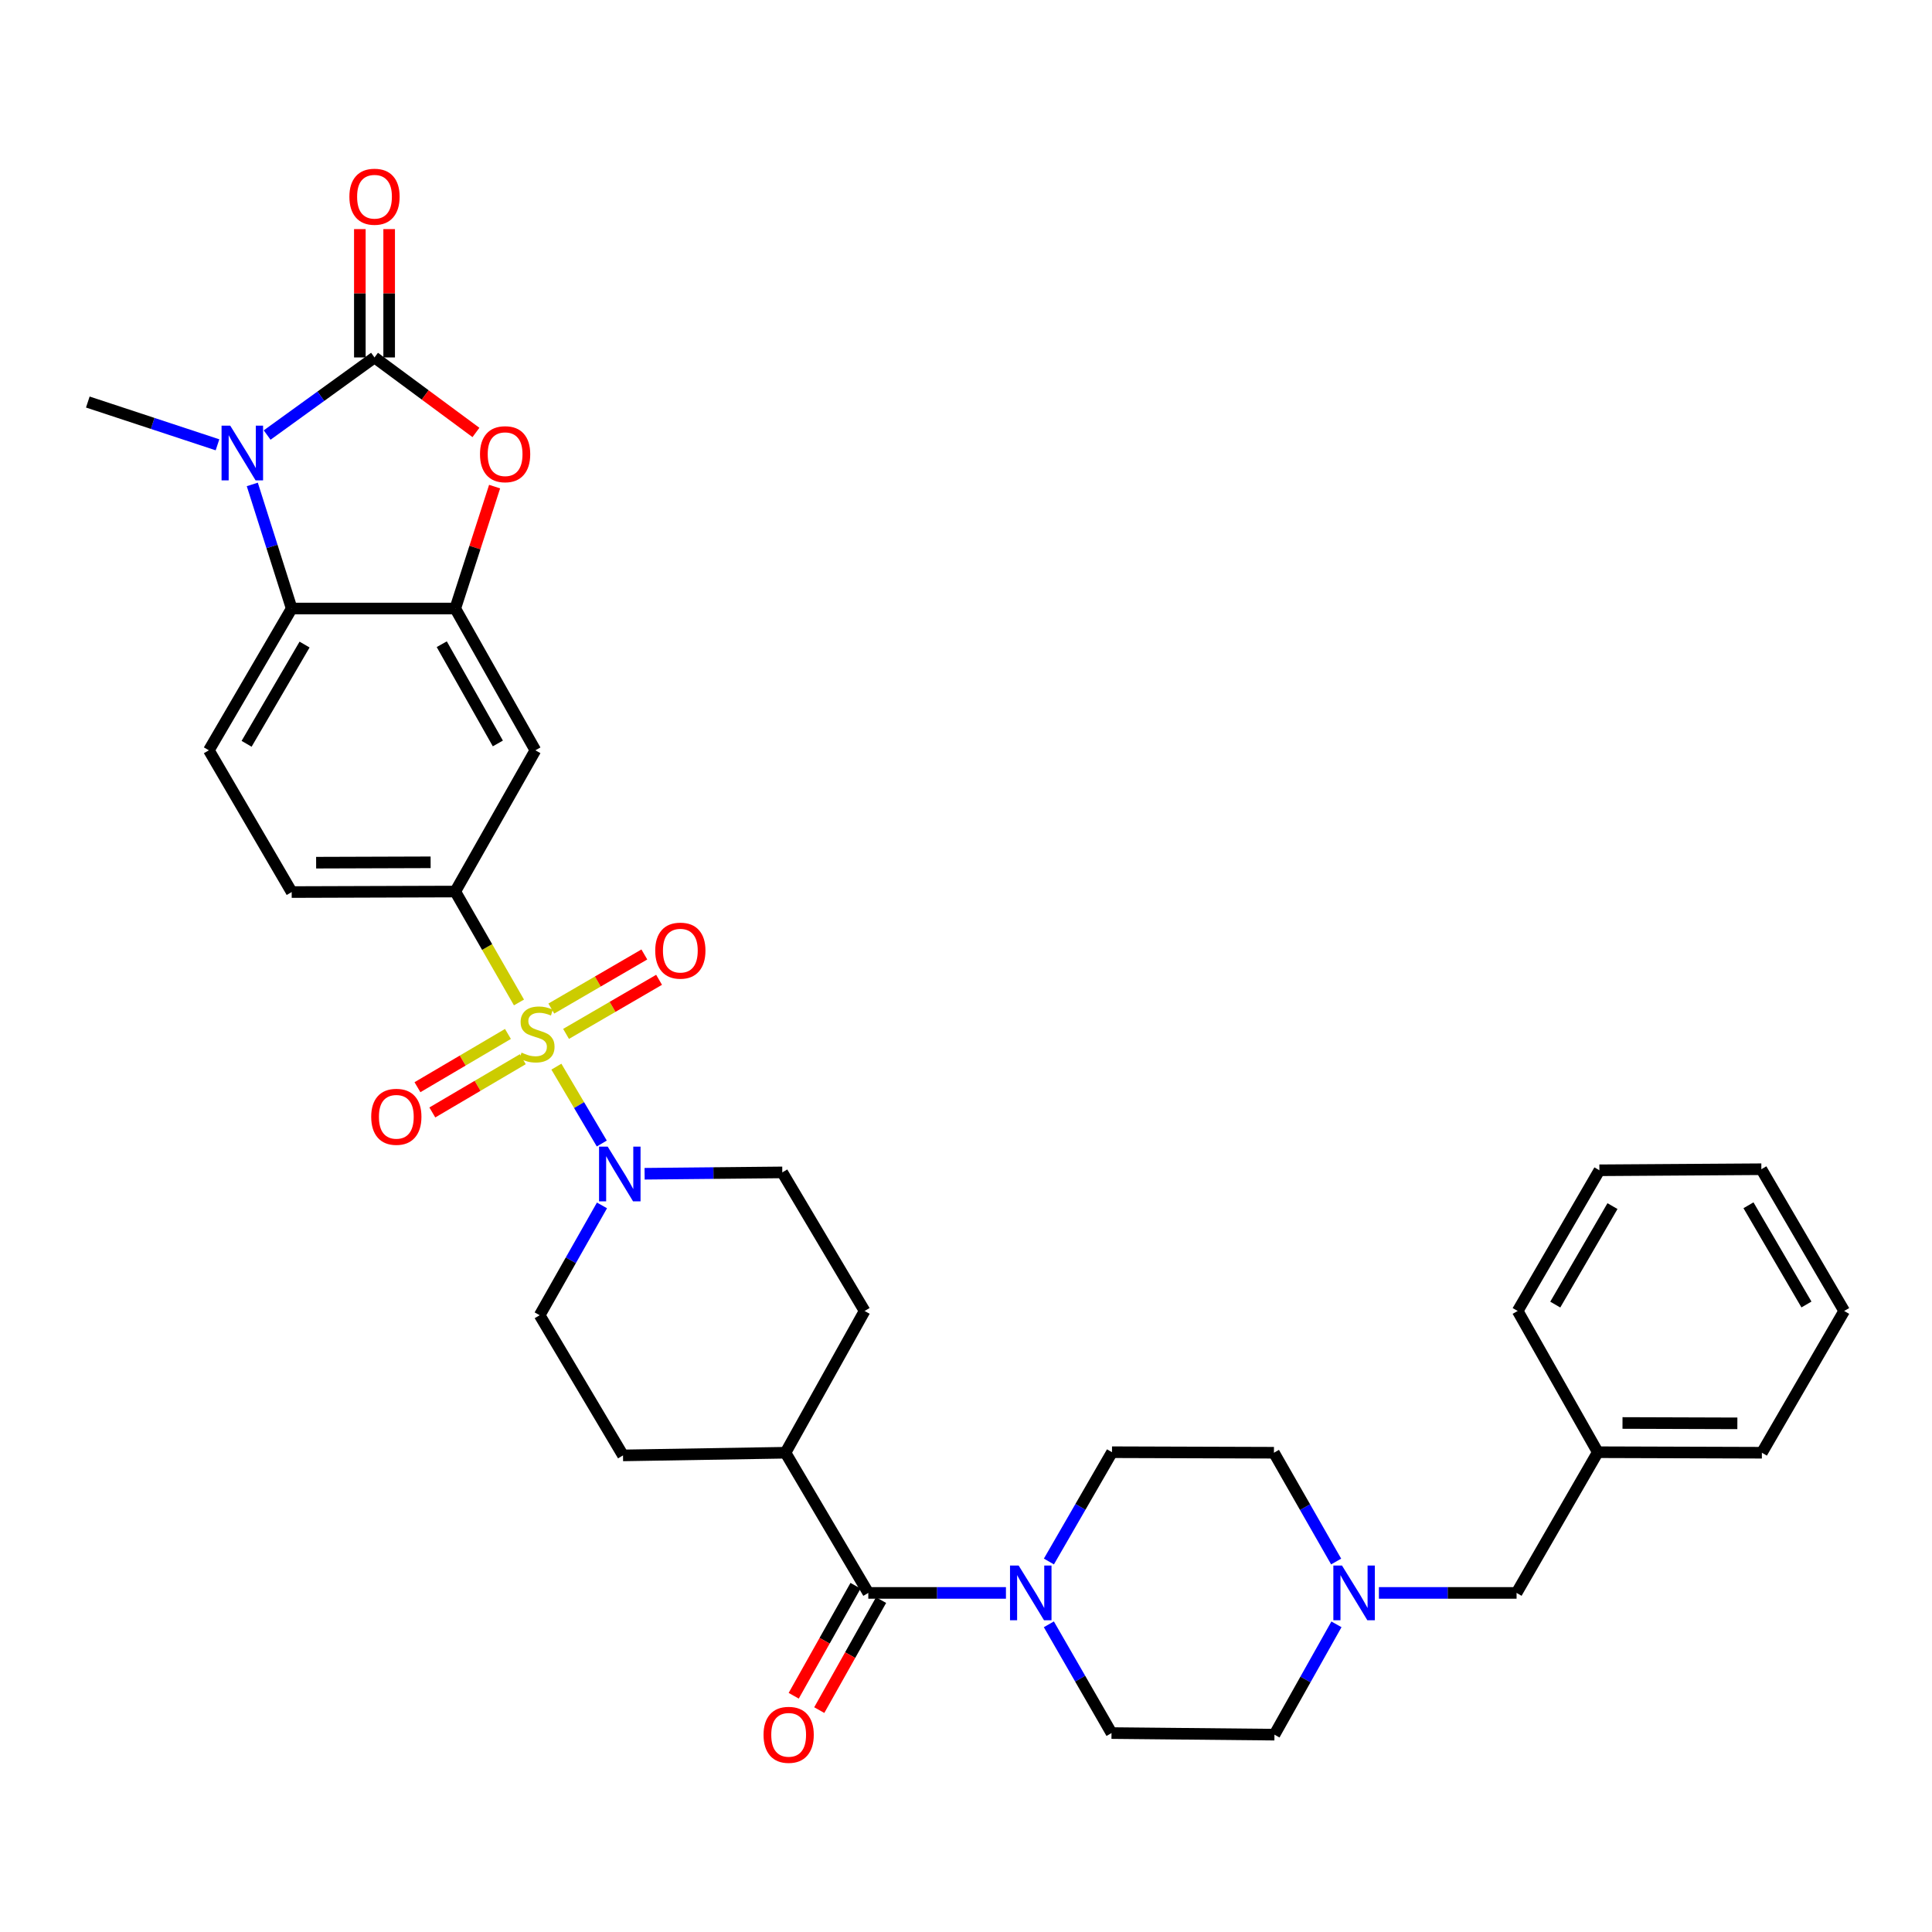 <?xml version='1.0' encoding='iso-8859-1'?>
<svg version='1.1' baseProfile='full'
              xmlns='http://www.w3.org/2000/svg'
                      xmlns:rdkit='http://www.rdkit.org/xml'
                      xmlns:xlink='http://www.w3.org/1999/xlink'
                  xml:space='preserve'
width='1000px' height='1000px' viewBox='0 0 1000 1000'>
<!-- END OF HEADER -->
<rect style='opacity:1.0;fill:#FFFFFF;stroke:none' width='1000' height='1000' x='0' y='0'> </rect>
<path class='bond-4' d='M 287.984,552.101 L 299.736,571.992' style='fill:none;fill-rule:evenodd;stroke:#CCCC00;stroke-width:6px;stroke-linecap:butt;stroke-linejoin:miter;stroke-opacity:1' />
<path class='bond-4' d='M 299.736,571.992 L 311.488,591.883' style='fill:none;fill-rule:evenodd;stroke:#0000FF;stroke-width:6px;stroke-linecap:butt;stroke-linejoin:miter;stroke-opacity:1' />
<path class='bond-6' d='M 268.618,518.871 L 252.128,490.165' style='fill:none;fill-rule:evenodd;stroke:#CCCC00;stroke-width:6px;stroke-linecap:butt;stroke-linejoin:miter;stroke-opacity:1' />
<path class='bond-6' d='M 252.128,490.165 L 235.639,461.46' style='fill:none;fill-rule:evenodd;stroke:#000000;stroke-width:6px;stroke-linecap:butt;stroke-linejoin:miter;stroke-opacity:1' />
<path class='bond-11' d='M 262.909,535.165 L 239.493,548.948' style='fill:none;fill-rule:evenodd;stroke:#CCCC00;stroke-width:6px;stroke-linecap:butt;stroke-linejoin:miter;stroke-opacity:1' />
<path class='bond-11' d='M 239.493,548.948 L 216.076,562.731' style='fill:none;fill-rule:evenodd;stroke:#FF0000;stroke-width:6px;stroke-linecap:butt;stroke-linejoin:miter;stroke-opacity:1' />
<path class='bond-11' d='M 270.604,548.239 L 247.188,562.022' style='fill:none;fill-rule:evenodd;stroke:#CCCC00;stroke-width:6px;stroke-linecap:butt;stroke-linejoin:miter;stroke-opacity:1' />
<path class='bond-11' d='M 247.188,562.022 L 223.772,575.805' style='fill:none;fill-rule:evenodd;stroke:#FF0000;stroke-width:6px;stroke-linecap:butt;stroke-linejoin:miter;stroke-opacity:1' />
<path class='bond-12' d='M 292.987,535.144 L 317.061,521.145' style='fill:none;fill-rule:evenodd;stroke:#CCCC00;stroke-width:6px;stroke-linecap:butt;stroke-linejoin:miter;stroke-opacity:1' />
<path class='bond-12' d='M 317.061,521.145 L 341.135,507.146' style='fill:none;fill-rule:evenodd;stroke:#FF0000;stroke-width:6px;stroke-linecap:butt;stroke-linejoin:miter;stroke-opacity:1' />
<path class='bond-12' d='M 285.361,522.029 L 309.435,508.03' style='fill:none;fill-rule:evenodd;stroke:#CCCC00;stroke-width:6px;stroke-linecap:butt;stroke-linejoin:miter;stroke-opacity:1' />
<path class='bond-12' d='M 309.435,508.03 L 333.509,494.031' style='fill:none;fill-rule:evenodd;stroke:#FF0000;stroke-width:6px;stroke-linecap:butt;stroke-linejoin:miter;stroke-opacity:1' />
<path class='bond-0' d='M 193.843,185.012 L 220.093,204.426' style='fill:none;fill-rule:evenodd;stroke:#000000;stroke-width:6px;stroke-linecap:butt;stroke-linejoin:miter;stroke-opacity:1' />
<path class='bond-0' d='M 220.093,204.426 L 246.344,223.84' style='fill:none;fill-rule:evenodd;stroke:#FF0000;stroke-width:6px;stroke-linecap:butt;stroke-linejoin:miter;stroke-opacity:1' />
<path class='bond-14' d='M 201.428,185.012 L 201.428,151.797' style='fill:none;fill-rule:evenodd;stroke:#000000;stroke-width:6px;stroke-linecap:butt;stroke-linejoin:miter;stroke-opacity:1' />
<path class='bond-14' d='M 201.428,151.797 L 201.428,118.583' style='fill:none;fill-rule:evenodd;stroke:#FF0000;stroke-width:6px;stroke-linecap:butt;stroke-linejoin:miter;stroke-opacity:1' />
<path class='bond-14' d='M 186.257,185.012 L 186.257,151.797' style='fill:none;fill-rule:evenodd;stroke:#000000;stroke-width:6px;stroke-linecap:butt;stroke-linejoin:miter;stroke-opacity:1' />
<path class='bond-14' d='M 186.257,151.797 L 186.257,118.583' style='fill:none;fill-rule:evenodd;stroke:#FF0000;stroke-width:6px;stroke-linecap:butt;stroke-linejoin:miter;stroke-opacity:1' />
<path class='bond-36' d='M 193.843,185.012 L 166.058,205.096' style='fill:none;fill-rule:evenodd;stroke:#000000;stroke-width:6px;stroke-linecap:butt;stroke-linejoin:miter;stroke-opacity:1' />
<path class='bond-36' d='M 166.058,205.096 L 138.273,225.18' style='fill:none;fill-rule:evenodd;stroke:#0000FF;stroke-width:6px;stroke-linecap:butt;stroke-linejoin:miter;stroke-opacity:1' />
<path class='bond-1' d='M 130.587,250.741 L 140.782,282.854' style='fill:none;fill-rule:evenodd;stroke:#0000FF;stroke-width:6px;stroke-linecap:butt;stroke-linejoin:miter;stroke-opacity:1' />
<path class='bond-1' d='M 140.782,282.854 L 150.977,314.968' style='fill:none;fill-rule:evenodd;stroke:#000000;stroke-width:6px;stroke-linecap:butt;stroke-linejoin:miter;stroke-opacity:1' />
<path class='bond-27' d='M 112.577,230.232 L 79.016,219.16' style='fill:none;fill-rule:evenodd;stroke:#0000FF;stroke-width:6px;stroke-linecap:butt;stroke-linejoin:miter;stroke-opacity:1' />
<path class='bond-27' d='M 79.016,219.16 L 45.455,208.089' style='fill:none;fill-rule:evenodd;stroke:#000000;stroke-width:6px;stroke-linecap:butt;stroke-linejoin:miter;stroke-opacity:1' />
<path class='bond-2' d='M 256.004,251.869 L 245.821,283.419' style='fill:none;fill-rule:evenodd;stroke:#FF0000;stroke-width:6px;stroke-linecap:butt;stroke-linejoin:miter;stroke-opacity:1' />
<path class='bond-2' d='M 245.821,283.419 L 235.639,314.968' style='fill:none;fill-rule:evenodd;stroke:#000000;stroke-width:6px;stroke-linecap:butt;stroke-linejoin:miter;stroke-opacity:1' />
<path class='bond-3' d='M 235.639,314.968 L 277.114,388.353' style='fill:none;fill-rule:evenodd;stroke:#000000;stroke-width:6px;stroke-linecap:butt;stroke-linejoin:miter;stroke-opacity:1' />
<path class='bond-3' d='M 228.653,333.44 L 257.685,384.81' style='fill:none;fill-rule:evenodd;stroke:#000000;stroke-width:6px;stroke-linecap:butt;stroke-linejoin:miter;stroke-opacity:1' />
<path class='bond-35' d='M 235.639,314.968 L 150.977,314.968' style='fill:none;fill-rule:evenodd;stroke:#000000;stroke-width:6px;stroke-linecap:butt;stroke-linejoin:miter;stroke-opacity:1' />
<path class='bond-17' d='M 333.649,607.531 L 369.281,607.181' style='fill:none;fill-rule:evenodd;stroke:#0000FF;stroke-width:6px;stroke-linecap:butt;stroke-linejoin:miter;stroke-opacity:1' />
<path class='bond-17' d='M 369.281,607.181 L 404.912,606.831' style='fill:none;fill-rule:evenodd;stroke:#000000;stroke-width:6px;stroke-linecap:butt;stroke-linejoin:miter;stroke-opacity:1' />
<path class='bond-18' d='M 311.581,623.918 L 295.456,652.341' style='fill:none;fill-rule:evenodd;stroke:#0000FF;stroke-width:6px;stroke-linecap:butt;stroke-linejoin:miter;stroke-opacity:1' />
<path class='bond-18' d='M 295.456,652.341 L 279.331,680.764' style='fill:none;fill-rule:evenodd;stroke:#000000;stroke-width:6px;stroke-linecap:butt;stroke-linejoin:miter;stroke-opacity:1' />
<path class='bond-5' d='M 150.977,314.968 L 108.11,388.353' style='fill:none;fill-rule:evenodd;stroke:#000000;stroke-width:6px;stroke-linecap:butt;stroke-linejoin:miter;stroke-opacity:1' />
<path class='bond-5' d='M 157.646,333.628 L 127.64,384.997' style='fill:none;fill-rule:evenodd;stroke:#000000;stroke-width:6px;stroke-linecap:butt;stroke-linejoin:miter;stroke-opacity:1' />
<path class='bond-9' d='M 235.639,461.46 L 277.114,388.353' style='fill:none;fill-rule:evenodd;stroke:#000000;stroke-width:6px;stroke-linecap:butt;stroke-linejoin:miter;stroke-opacity:1' />
<path class='bond-16' d='M 235.639,461.46 L 150.977,461.729' style='fill:none;fill-rule:evenodd;stroke:#000000;stroke-width:6px;stroke-linecap:butt;stroke-linejoin:miter;stroke-opacity:1' />
<path class='bond-16' d='M 222.891,446.329 L 163.628,446.518' style='fill:none;fill-rule:evenodd;stroke:#000000;stroke-width:6px;stroke-linecap:butt;stroke-linejoin:miter;stroke-opacity:1' />
<path class='bond-7' d='M 449.43,824.491 L 406.564,751.932' style='fill:none;fill-rule:evenodd;stroke:#000000;stroke-width:6px;stroke-linecap:butt;stroke-linejoin:miter;stroke-opacity:1' />
<path class='bond-8' d='M 449.43,824.491 L 485.054,824.491' style='fill:none;fill-rule:evenodd;stroke:#000000;stroke-width:6px;stroke-linecap:butt;stroke-linejoin:miter;stroke-opacity:1' />
<path class='bond-8' d='M 485.054,824.491 L 520.677,824.491' style='fill:none;fill-rule:evenodd;stroke:#0000FF;stroke-width:6px;stroke-linecap:butt;stroke-linejoin:miter;stroke-opacity:1' />
<path class='bond-19' d='M 442.817,820.775 L 426.82,849.247' style='fill:none;fill-rule:evenodd;stroke:#000000;stroke-width:6px;stroke-linecap:butt;stroke-linejoin:miter;stroke-opacity:1' />
<path class='bond-19' d='M 426.82,849.247 L 410.822,877.72' style='fill:none;fill-rule:evenodd;stroke:#FF0000;stroke-width:6px;stroke-linecap:butt;stroke-linejoin:miter;stroke-opacity:1' />
<path class='bond-19' d='M 456.043,828.207 L 440.046,856.679' style='fill:none;fill-rule:evenodd;stroke:#000000;stroke-width:6px;stroke-linecap:butt;stroke-linejoin:miter;stroke-opacity:1' />
<path class='bond-19' d='M 440.046,856.679 L 424.049,885.151' style='fill:none;fill-rule:evenodd;stroke:#FF0000;stroke-width:6px;stroke-linecap:butt;stroke-linejoin:miter;stroke-opacity:1' />
<path class='bond-20' d='M 542.884,840.744 L 559.099,868.889' style='fill:none;fill-rule:evenodd;stroke:#0000FF;stroke-width:6px;stroke-linecap:butt;stroke-linejoin:miter;stroke-opacity:1' />
<path class='bond-20' d='M 559.099,868.889 L 575.315,897.033' style='fill:none;fill-rule:evenodd;stroke:#000000;stroke-width:6px;stroke-linecap:butt;stroke-linejoin:miter;stroke-opacity:1' />
<path class='bond-21' d='M 542.909,808.229 L 559.238,779.945' style='fill:none;fill-rule:evenodd;stroke:#0000FF;stroke-width:6px;stroke-linecap:butt;stroke-linejoin:miter;stroke-opacity:1' />
<path class='bond-21' d='M 559.238,779.945 L 575.568,751.662' style='fill:none;fill-rule:evenodd;stroke:#000000;stroke-width:6px;stroke-linecap:butt;stroke-linejoin:miter;stroke-opacity:1' />
<path class='bond-10' d='M 691.587,808.241 L 675.487,780.087' style='fill:none;fill-rule:evenodd;stroke:#0000FF;stroke-width:6px;stroke-linecap:butt;stroke-linejoin:miter;stroke-opacity:1' />
<path class='bond-10' d='M 675.487,780.087 L 659.387,751.932' style='fill:none;fill-rule:evenodd;stroke:#000000;stroke-width:6px;stroke-linecap:butt;stroke-linejoin:miter;stroke-opacity:1' />
<path class='bond-24' d='M 713.722,824.491 L 749.349,824.491' style='fill:none;fill-rule:evenodd;stroke:#0000FF;stroke-width:6px;stroke-linecap:butt;stroke-linejoin:miter;stroke-opacity:1' />
<path class='bond-24' d='M 749.349,824.491 L 784.977,824.491' style='fill:none;fill-rule:evenodd;stroke:#000000;stroke-width:6px;stroke-linecap:butt;stroke-linejoin:miter;stroke-opacity:1' />
<path class='bond-37' d='M 691.742,840.755 L 675.699,869.307' style='fill:none;fill-rule:evenodd;stroke:#0000FF;stroke-width:6px;stroke-linecap:butt;stroke-linejoin:miter;stroke-opacity:1' />
<path class='bond-37' d='M 675.699,869.307 L 659.657,897.859' style='fill:none;fill-rule:evenodd;stroke:#000000;stroke-width:6px;stroke-linecap:butt;stroke-linejoin:miter;stroke-opacity:1' />
<path class='bond-13' d='M 108.11,388.353 L 150.977,461.729' style='fill:none;fill-rule:evenodd;stroke:#000000;stroke-width:6px;stroke-linecap:butt;stroke-linejoin:miter;stroke-opacity:1' />
<path class='bond-15' d='M 406.564,751.932 L 322.467,753.314' style='fill:none;fill-rule:evenodd;stroke:#000000;stroke-width:6px;stroke-linecap:butt;stroke-linejoin:miter;stroke-opacity:1' />
<path class='bond-34' d='M 406.564,751.932 L 447.517,678.555' style='fill:none;fill-rule:evenodd;stroke:#000000;stroke-width:6px;stroke-linecap:butt;stroke-linejoin:miter;stroke-opacity:1' />
<path class='bond-22' d='M 404.912,606.831 L 447.517,678.555' style='fill:none;fill-rule:evenodd;stroke:#000000;stroke-width:6px;stroke-linecap:butt;stroke-linejoin:miter;stroke-opacity:1' />
<path class='bond-23' d='M 279.331,680.764 L 322.467,753.314' style='fill:none;fill-rule:evenodd;stroke:#000000;stroke-width:6px;stroke-linecap:butt;stroke-linejoin:miter;stroke-opacity:1' />
<path class='bond-26' d='M 575.315,897.033 L 659.657,897.859' style='fill:none;fill-rule:evenodd;stroke:#000000;stroke-width:6px;stroke-linecap:butt;stroke-linejoin:miter;stroke-opacity:1' />
<path class='bond-25' d='M 575.568,751.662 L 659.387,751.932' style='fill:none;fill-rule:evenodd;stroke:#000000;stroke-width:6px;stroke-linecap:butt;stroke-linejoin:miter;stroke-opacity:1' />
<path class='bond-28' d='M 784.977,824.491 L 827.017,751.662' style='fill:none;fill-rule:evenodd;stroke:#000000;stroke-width:6px;stroke-linecap:butt;stroke-linejoin:miter;stroke-opacity:1' />
<path class='bond-29' d='M 827.017,751.662 L 911.949,751.932' style='fill:none;fill-rule:evenodd;stroke:#000000;stroke-width:6px;stroke-linecap:butt;stroke-linejoin:miter;stroke-opacity:1' />
<path class='bond-29' d='M 839.805,736.532 L 899.257,736.721' style='fill:none;fill-rule:evenodd;stroke:#000000;stroke-width:6px;stroke-linecap:butt;stroke-linejoin:miter;stroke-opacity:1' />
<path class='bond-30' d='M 827.017,751.662 L 785.542,678.555' style='fill:none;fill-rule:evenodd;stroke:#000000;stroke-width:6px;stroke-linecap:butt;stroke-linejoin:miter;stroke-opacity:1' />
<path class='bond-31' d='M 911.949,751.932 L 954.545,678.555' style='fill:none;fill-rule:evenodd;stroke:#000000;stroke-width:6px;stroke-linecap:butt;stroke-linejoin:miter;stroke-opacity:1' />
<path class='bond-32' d='M 785.542,678.555 L 827.843,605.735' style='fill:none;fill-rule:evenodd;stroke:#000000;stroke-width:6px;stroke-linecap:butt;stroke-linejoin:miter;stroke-opacity:1' />
<path class='bond-32' d='M 805.005,675.253 L 834.616,624.278' style='fill:none;fill-rule:evenodd;stroke:#000000;stroke-width:6px;stroke-linecap:butt;stroke-linejoin:miter;stroke-opacity:1' />
<path class='bond-38' d='M 954.545,678.555 L 911.679,605.187' style='fill:none;fill-rule:evenodd;stroke:#000000;stroke-width:6px;stroke-linecap:butt;stroke-linejoin:miter;stroke-opacity:1' />
<path class='bond-38' d='M 935.017,675.203 L 905.01,623.846' style='fill:none;fill-rule:evenodd;stroke:#000000;stroke-width:6px;stroke-linecap:butt;stroke-linejoin:miter;stroke-opacity:1' />
<path class='bond-33' d='M 827.843,605.735 L 911.679,605.187' style='fill:none;fill-rule:evenodd;stroke:#000000;stroke-width:6px;stroke-linecap:butt;stroke-linejoin:miter;stroke-opacity:1' />
<path  class='atom-0' d='M 269.949 544.834
Q 270.269 544.954, 271.589 545.514
Q 272.909 546.074, 274.349 546.434
Q 275.829 546.754, 277.269 546.754
Q 279.949 546.754, 281.509 545.474
Q 283.069 544.154, 283.069 541.874
Q 283.069 540.314, 282.269 539.354
Q 281.509 538.394, 280.309 537.874
Q 279.109 537.354, 277.109 536.754
Q 274.589 535.994, 273.069 535.274
Q 271.589 534.554, 270.509 533.034
Q 269.469 531.514, 269.469 528.954
Q 269.469 525.394, 271.869 523.194
Q 274.309 520.994, 279.109 520.994
Q 282.389 520.994, 286.109 522.554
L 285.189 525.634
Q 281.789 524.234, 279.229 524.234
Q 276.469 524.234, 274.949 525.394
Q 273.429 526.514, 273.469 528.474
Q 273.469 529.994, 274.229 530.914
Q 275.029 531.834, 276.149 532.354
Q 277.309 532.874, 279.229 533.474
Q 281.789 534.274, 283.309 535.074
Q 284.829 535.874, 285.909 537.514
Q 287.029 539.114, 287.029 541.874
Q 287.029 545.794, 284.389 547.914
Q 281.789 549.994, 277.429 549.994
Q 274.909 549.994, 272.989 549.434
Q 271.109 548.914, 268.869 547.994
L 269.949 544.834
' fill='#CCCC00'/>
<path  class='atom-2' d='M 119.162 220.309
L 128.442 235.309
Q 129.362 236.789, 130.842 239.469
Q 132.322 242.149, 132.402 242.309
L 132.402 220.309
L 136.162 220.309
L 136.162 248.629
L 132.282 248.629
L 122.322 232.229
Q 121.162 230.309, 119.922 228.109
Q 118.722 225.909, 118.362 225.229
L 118.362 248.629
L 114.682 248.629
L 114.682 220.309
L 119.162 220.309
' fill='#0000FF'/>
<path  class='atom-3' d='M 248.446 235.089
Q 248.446 228.289, 251.806 224.489
Q 255.166 220.689, 261.446 220.689
Q 267.726 220.689, 271.086 224.489
Q 274.446 228.289, 274.446 235.089
Q 274.446 241.969, 271.046 245.889
Q 267.646 249.769, 261.446 249.769
Q 255.206 249.769, 251.806 245.889
Q 248.446 242.009, 248.446 235.089
M 261.446 246.569
Q 265.766 246.569, 268.086 243.689
Q 270.446 240.769, 270.446 235.089
Q 270.446 229.529, 268.086 226.729
Q 265.766 223.889, 261.446 223.889
Q 257.126 223.889, 254.766 226.689
Q 252.446 229.489, 252.446 235.089
Q 252.446 240.809, 254.766 243.689
Q 257.126 246.569, 261.446 246.569
' fill='#FF0000'/>
<path  class='atom-5' d='M 314.546 593.497
L 323.826 608.497
Q 324.746 609.977, 326.226 612.657
Q 327.706 615.337, 327.786 615.497
L 327.786 593.497
L 331.546 593.497
L 331.546 621.817
L 327.666 621.817
L 317.706 605.417
Q 316.546 603.497, 315.306 601.297
Q 314.106 599.097, 313.746 598.417
L 313.746 621.817
L 310.066 621.817
L 310.066 593.497
L 314.546 593.497
' fill='#0000FF'/>
<path  class='atom-9' d='M 527.259 810.331
L 536.539 825.331
Q 537.459 826.811, 538.939 829.491
Q 540.419 832.171, 540.499 832.331
L 540.499 810.331
L 544.259 810.331
L 544.259 838.651
L 540.379 838.651
L 530.419 822.251
Q 529.259 820.331, 528.019 818.131
Q 526.819 815.931, 526.459 815.251
L 526.459 838.651
L 522.779 838.651
L 522.779 810.331
L 527.259 810.331
' fill='#0000FF'/>
<path  class='atom-11' d='M 694.62 810.331
L 703.9 825.331
Q 704.82 826.811, 706.3 829.491
Q 707.78 832.171, 707.86 832.331
L 707.86 810.331
L 711.62 810.331
L 711.62 838.651
L 707.74 838.651
L 697.78 822.251
Q 696.62 820.331, 695.38 818.131
Q 694.18 815.931, 693.82 815.251
L 693.82 838.651
L 690.14 838.651
L 690.14 810.331
L 694.62 810.331
' fill='#0000FF'/>
<path  class='atom-12' d='M 192.137 578.052
Q 192.137 571.252, 195.497 567.452
Q 198.857 563.652, 205.137 563.652
Q 211.417 563.652, 214.777 567.452
Q 218.137 571.252, 218.137 578.052
Q 218.137 584.932, 214.737 588.852
Q 211.337 592.732, 205.137 592.732
Q 198.897 592.732, 195.497 588.852
Q 192.137 584.972, 192.137 578.052
M 205.137 589.532
Q 209.457 589.532, 211.777 586.652
Q 214.137 583.732, 214.137 578.052
Q 214.137 572.492, 211.777 569.692
Q 209.457 566.852, 205.137 566.852
Q 200.817 566.852, 198.457 569.652
Q 196.137 572.452, 196.137 578.052
Q 196.137 583.772, 198.457 586.652
Q 200.817 589.532, 205.137 589.532
' fill='#FF0000'/>
<path  class='atom-13' d='M 339.143 492.05
Q 339.143 485.25, 342.503 481.45
Q 345.863 477.65, 352.143 477.65
Q 358.423 477.65, 361.783 481.45
Q 365.143 485.25, 365.143 492.05
Q 365.143 498.93, 361.743 502.85
Q 358.343 506.73, 352.143 506.73
Q 345.903 506.73, 342.503 502.85
Q 339.143 498.97, 339.143 492.05
M 352.143 503.53
Q 356.463 503.53, 358.783 500.65
Q 361.143 497.73, 361.143 492.05
Q 361.143 486.49, 358.783 483.69
Q 356.463 480.85, 352.143 480.85
Q 347.823 480.85, 345.463 483.65
Q 343.143 486.45, 343.143 492.05
Q 343.143 497.77, 345.463 500.65
Q 347.823 503.53, 352.143 503.53
' fill='#FF0000'/>
<path  class='atom-15' d='M 180.843 101.821
Q 180.843 95.021, 184.203 91.221
Q 187.563 87.421, 193.843 87.421
Q 200.123 87.421, 203.483 91.221
Q 206.843 95.021, 206.843 101.821
Q 206.843 108.701, 203.443 112.621
Q 200.043 116.501, 193.843 116.501
Q 187.603 116.501, 184.203 112.621
Q 180.843 108.741, 180.843 101.821
M 193.843 113.301
Q 198.163 113.301, 200.483 110.421
Q 202.843 107.501, 202.843 101.821
Q 202.843 96.261, 200.483 93.461
Q 198.163 90.621, 193.843 90.621
Q 189.523 90.621, 187.163 93.421
Q 184.843 96.221, 184.843 101.821
Q 184.843 107.541, 187.163 110.421
Q 189.523 113.301, 193.843 113.301
' fill='#FF0000'/>
<path  class='atom-20' d='M 395.208 897.939
Q 395.208 891.139, 398.568 887.339
Q 401.928 883.539, 408.208 883.539
Q 414.488 883.539, 417.848 887.339
Q 421.208 891.139, 421.208 897.939
Q 421.208 904.819, 417.808 908.739
Q 414.408 912.619, 408.208 912.619
Q 401.968 912.619, 398.568 908.739
Q 395.208 904.859, 395.208 897.939
M 408.208 909.419
Q 412.528 909.419, 414.848 906.539
Q 417.208 903.619, 417.208 897.939
Q 417.208 892.379, 414.848 889.579
Q 412.528 886.739, 408.208 886.739
Q 403.888 886.739, 401.528 889.539
Q 399.208 892.339, 399.208 897.939
Q 399.208 903.659, 401.528 906.539
Q 403.888 909.419, 408.208 909.419
' fill='#FF0000'/>
</svg>
